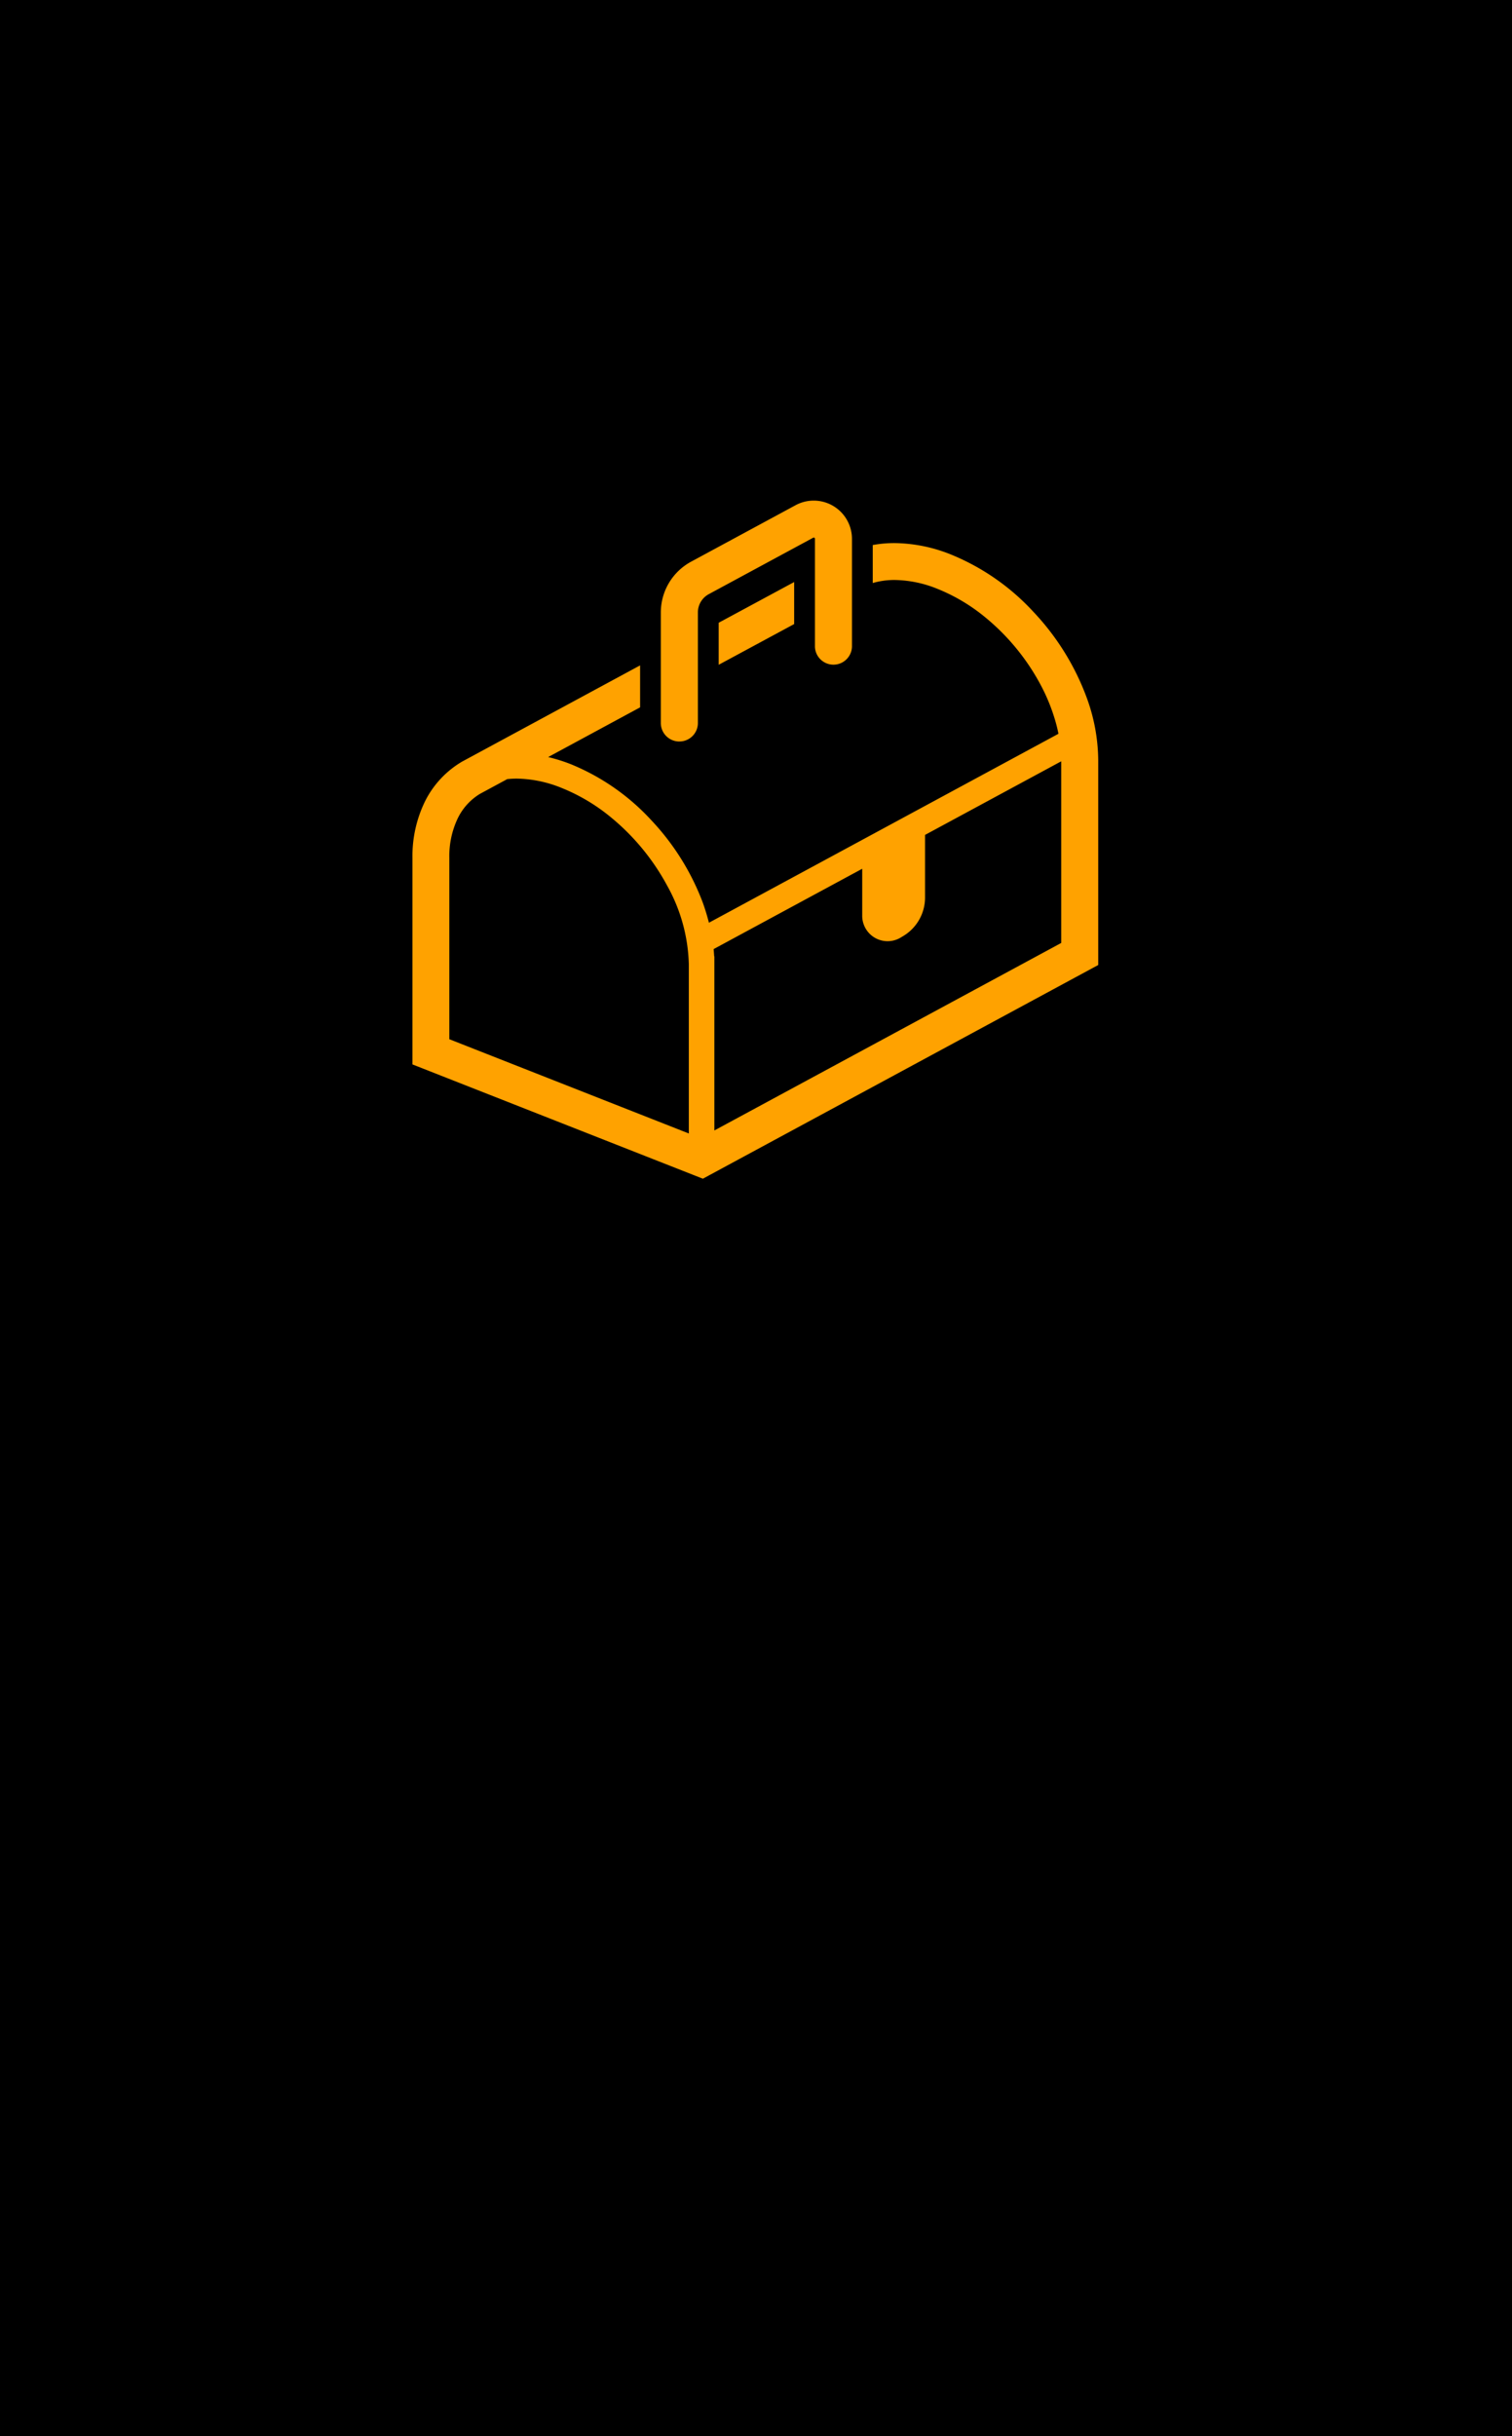 <svg id="service_ttl_icon.svg" xmlns="http://www.w3.org/2000/svg" width="77" height="124" viewBox="0 0 77 124">
  <defs>
    <style>
      .cls-1 {
        fill: #ffa200;
        fill-rule: evenodd;
      }
    </style>
  </defs>
  <rect id="長方形_38_のコピー" data-name="長方形 38 のコピー" width="77" height="124"/>
  <path id="シェイプ_517" data-name="シェイプ 517" class="cls-1" d="M299.329,597.48a12.816,12.816,0,0,0-2.695-4.328,11.735,11.735,0,0,0-4.2-2.923,7.894,7.894,0,0,0-2.875-.584,6.011,6.011,0,0,0-1.114.1v1.933a3.93,3.93,0,0,1,1.114-.155,5.989,5.989,0,0,1,2.183.452,9.235,9.235,0,0,1,2.433,1.449,11.359,11.359,0,0,1,2.8,3.4,9.547,9.547,0,0,1,.79,1.949c0.054,0.192.1,0.386,0.138,0.579l-17.8,9.618c-0.085-.332-0.184-0.661-0.3-0.989a12.57,12.57,0,0,0-2.633-4.227,11.442,11.442,0,0,0-4.091-2.85,8.462,8.462,0,0,0-1.164-.366l4.683-2.531V595.87l-9.1,4.917-0.018.013a4.863,4.863,0,0,0-1.831,1.982,6.34,6.34,0,0,0-.644,2.889v10.512L279.794,622l0.387-.209,19.747-10.669V600.69A9.427,9.427,0,0,0,299.329,597.48ZM279.083,619.7l-12.2-4.8v-9.231a4.462,4.462,0,0,1,.44-2.038,2.989,2.989,0,0,1,1.113-1.217l1.393-.753a4.634,4.634,0,0,1,.477-0.027,6.282,6.282,0,0,1,2.291.473,9.523,9.523,0,0,1,2.511,1.494,11.652,11.652,0,0,1,2.871,3.487,8.646,8.646,0,0,1,1.1,4V619.7h0Zm18.96-9.7-17.663,9.544v-8.864h-0.011c-0.007-.122-0.016-0.245-0.027-0.368l7.567-4.089v2.4a1.293,1.293,0,0,0,1.963,1.1l0.13-.078a2.285,2.285,0,0,0,1.107-1.957V604.5l6.934-3.746V610h0Zm-13.6-16.233v-2.139L280.6,593.7v2.14Zm-5.845,5.977a0.941,0.941,0,0,0,.943-0.94v-5.63a1.054,1.054,0,0,1,.556-0.93l5.319-2.874h0l0.027-.006a0.06,0.06,0,0,1,.031.008h0a0.059,0.059,0,0,1,.028.05v5.5a0.943,0.943,0,0,0,1.885,0v-5.5a1.947,1.947,0,0,0-2.872-1.705h0l-5.319,2.874a2.939,2.939,0,0,0-1.543,2.584v5.63A0.941,0.941,0,0,0,278.6,599.745Z" transform="translate(-244 -562)"/>
</svg>
